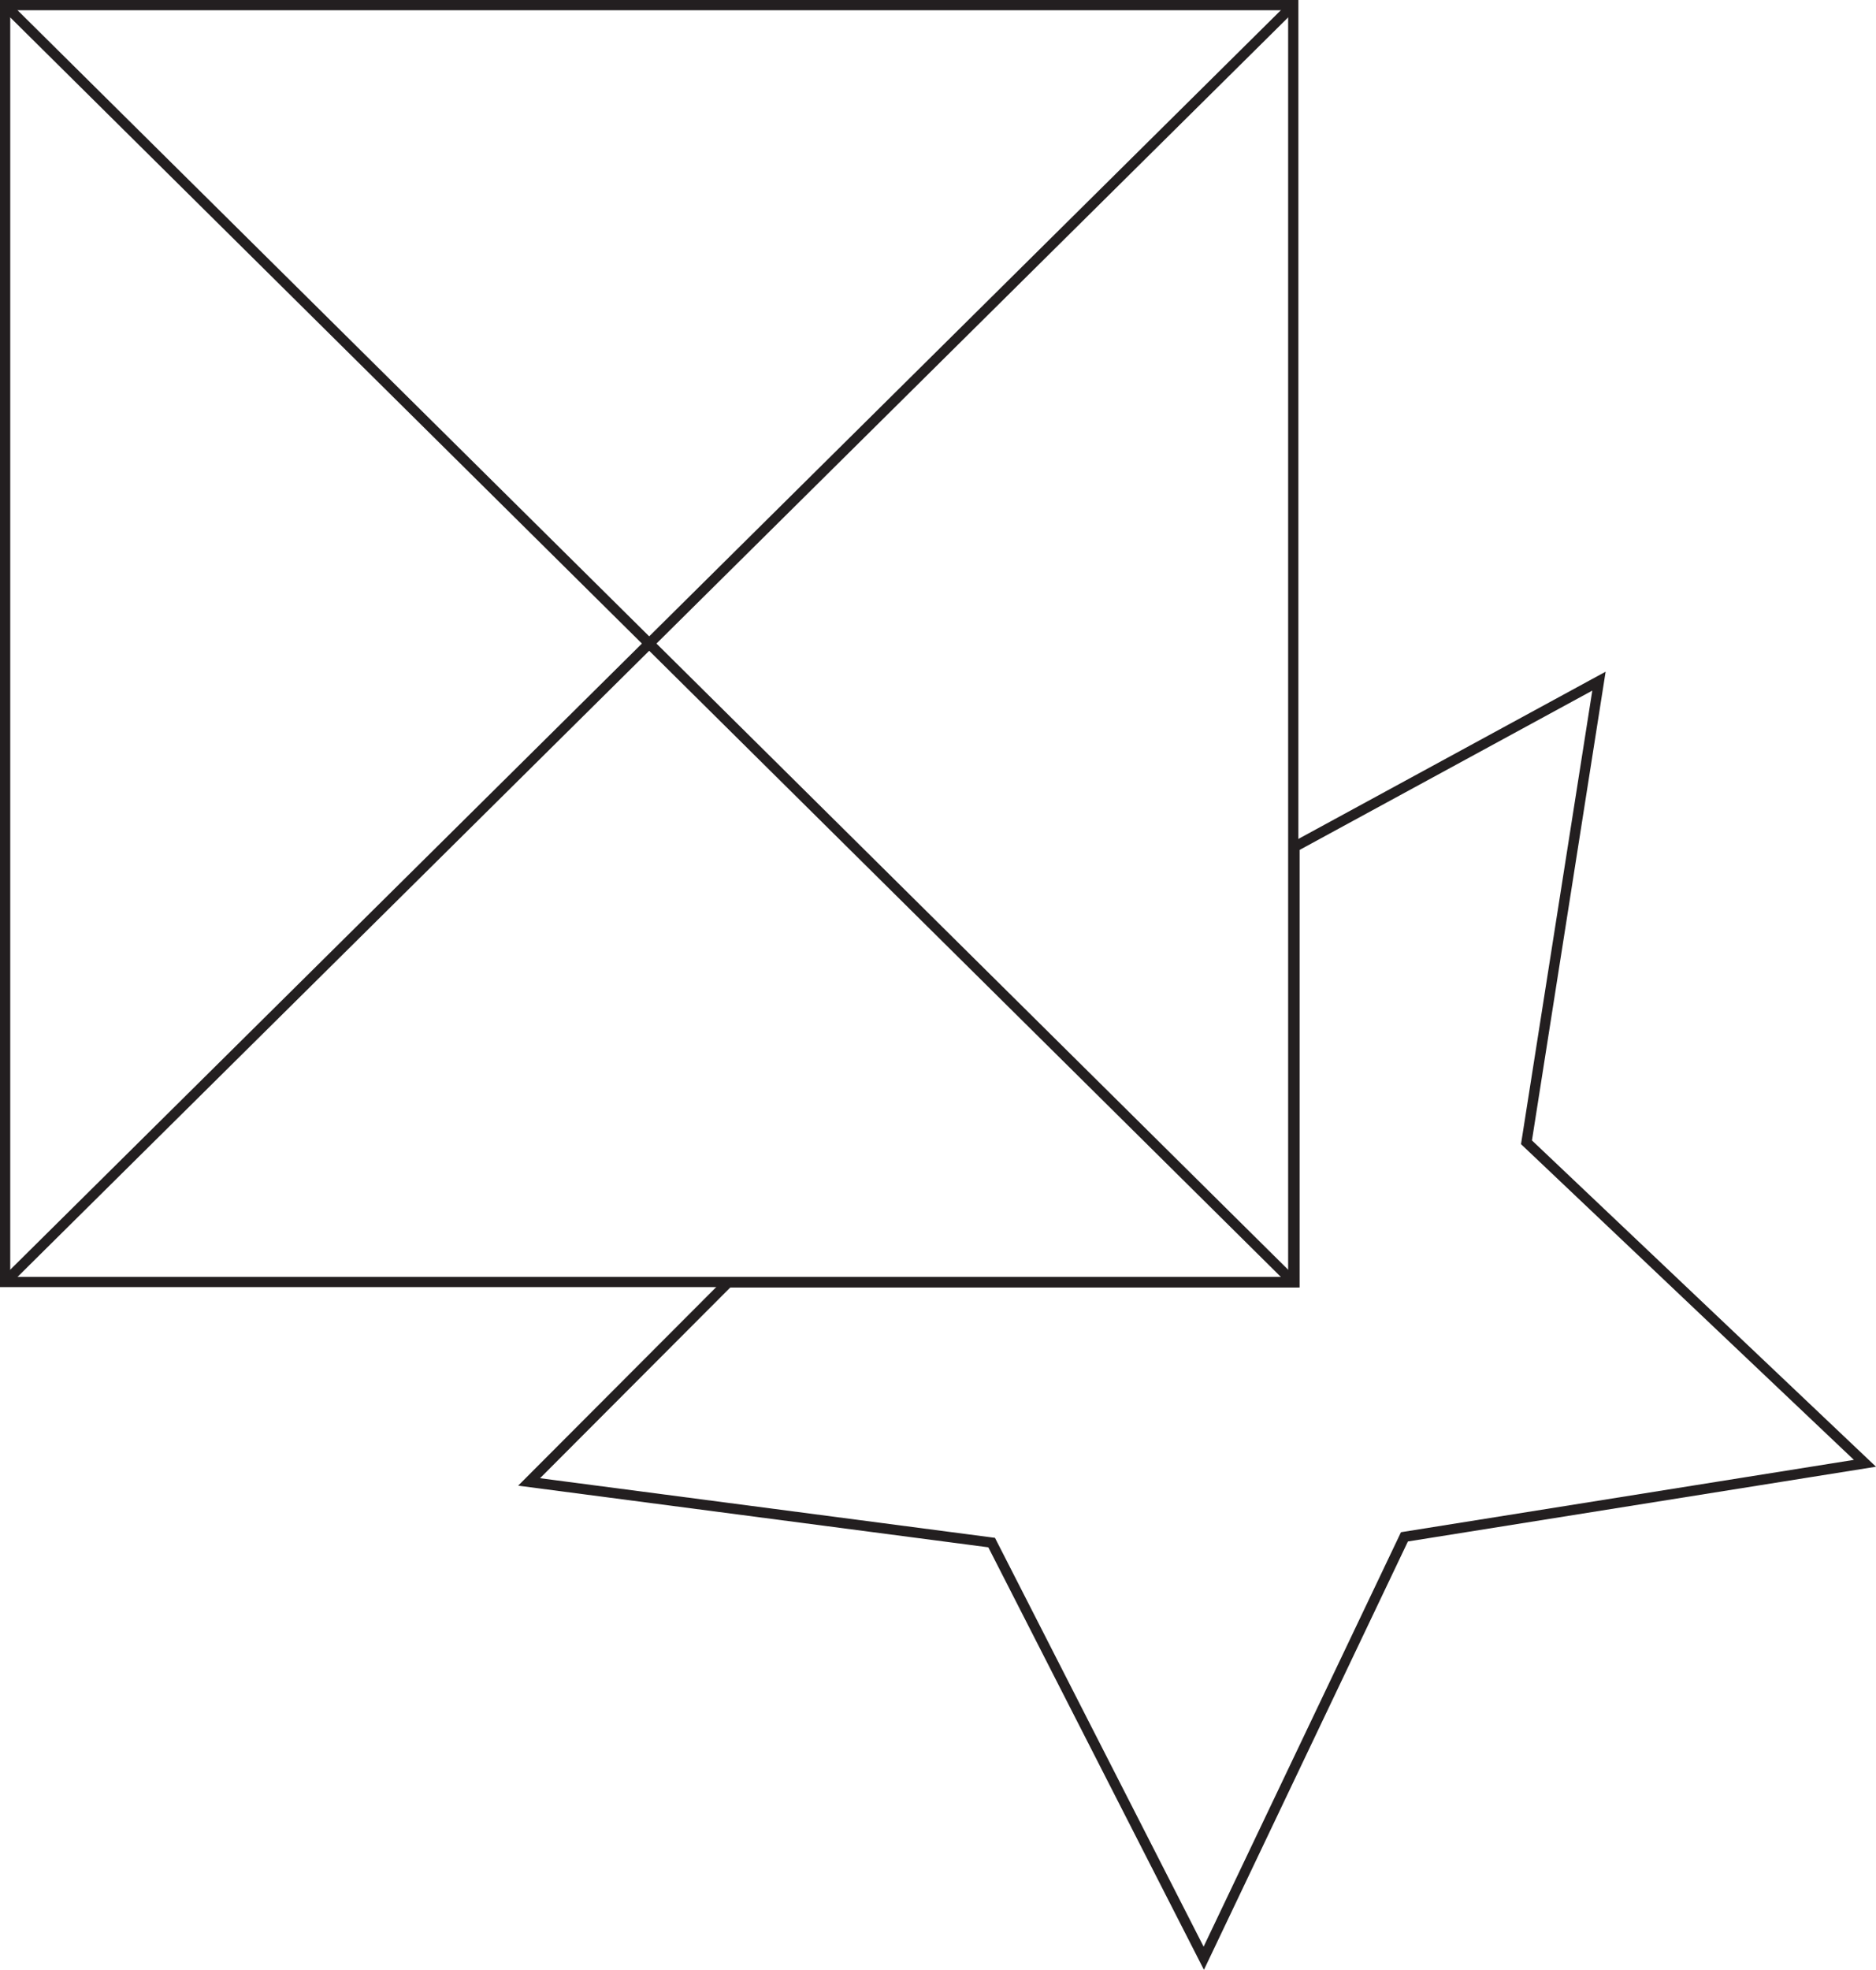 <svg id="Layer_1" data-name="Layer 1" xmlns="http://www.w3.org/2000/svg" viewBox="0 0 91.62 96.15"><defs><style>.cls-1{fill:none;stroke:#231f20;stroke-miterlimit:10;stroke-width:0.5px;}</style></defs><title>5d</title><rect class="cls-1" x="0.25" y="0.25" width="62.91" height="62.33"/><line class="cls-1" x1="0.25" y1="0.25" x2="63.16" y2="62.58"/><polygon class="cls-1" points="63.22 41.34 63.22 62.6 35.56 62.6 25.84 72.34 48.43 75.3 58.79 95.59 68.59 75.02 91.08 71.43 74.55 55.76 78.09 33.25 63.22 41.34"/><line class="cls-1" x1="63.16" y1="0.25" x2="0.25" y2="62.58"/></svg>